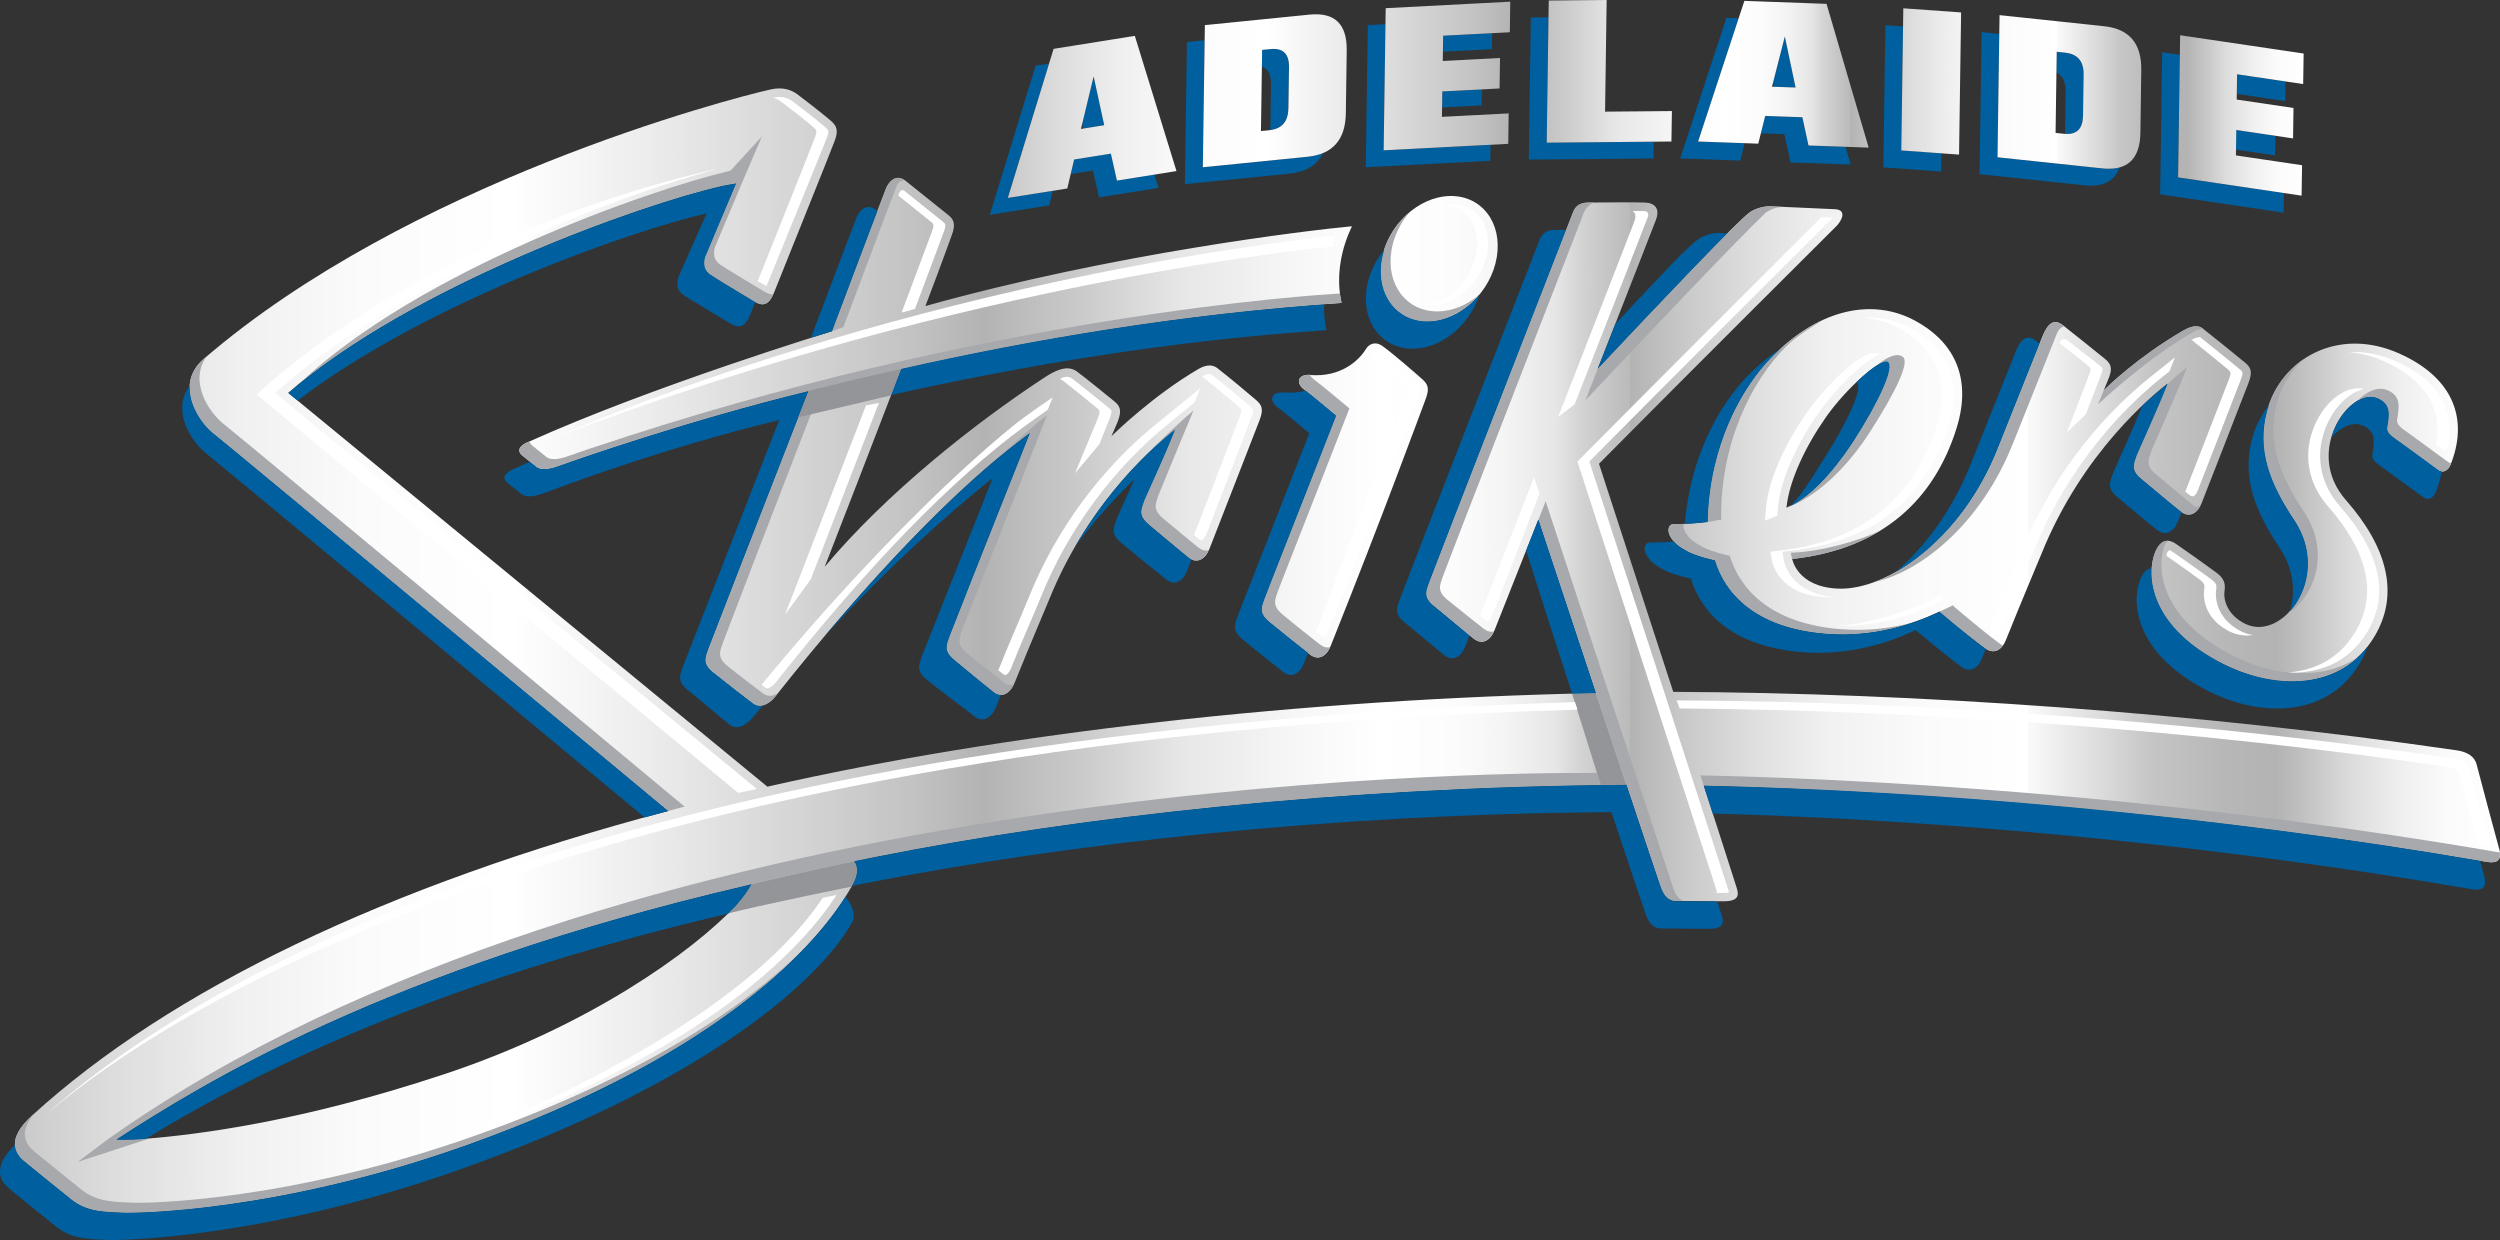 <?xml version="1.0" encoding="UTF-8"?><svg id="Layer_1" xmlns="http://www.w3.org/2000/svg" xmlns:xlink="http://www.w3.org/1999/xlink" viewBox="0 0 427.91 212.25"><rect x="0" y="0" width="427.91" height="212.25" fill="#333333" stroke="none"/><defs><style>.cls-1{fill:url(#linear-gradient);}.cls-2{fill:#005f9e;}.cls-3{fill:#fff;}.cls-4{fill:#939598;}.cls-5{fill:#a7a9ac;}.cls-6{fill:url(#linear-gradient-2);}</style><linearGradient id="linear-gradient" x1="2.55" y1="111.36" x2="427.91" y2="111.36" gradientUnits="userSpaceOnUse"><stop offset="0" stop-color="#c9c9c9"/><stop offset=".04" stop-color="#ddd"/><stop offset=".09" stop-color="#f0f0f0"/><stop offset=".14" stop-color="#fbfbfb"/><stop offset=".2" stop-color="#fff"/><stop offset=".25" stop-color="#eee"/><stop offset=".36" stop-color="#c3c3c3"/><stop offset=".39" stop-color="#b3b3b3"/><stop offset=".43" stop-color="#cbcbcb"/><stop offset=".47" stop-color="#e7e7e7"/><stop offset=".52" stop-color="#f8f8f8"/><stop offset=".55" stop-color="#fff"/><stop offset=".58" stop-color="#fcfcfc"/><stop offset=".6" stop-color="#f4f4f4"/><stop offset=".62" stop-color="#e6e6e6"/><stop offset=".63" stop-color="#d3d3d3"/><stop offset=".65" stop-color="#bababa"/><stop offset=".65" stop-color="#b3b3b3"/><stop offset=".67" stop-color="#c7c7c7"/><stop offset=".7" stop-color="#dfdfdf"/><stop offset=".73" stop-color="#f1f1f1"/><stop offset=".77" stop-color="#fbfbfb"/><stop offset=".81" stop-color="#fff"/><stop offset=".81" stop-color="#fafafa"/><stop offset=".84" stop-color="#dbdbdb"/><stop offset=".86" stop-color="#c5c5c5"/><stop offset=".89" stop-color="#b7b7b7"/><stop offset=".91" stop-color="#b3b3b3"/><stop offset=".92" stop-color="silver"/><stop offset=".94" stop-color="#dcdcdc"/><stop offset=".96" stop-color="#efefef"/><stop offset=".98" stop-color="#fbfbfb"/><stop offset="1" stop-color="#fff"/></linearGradient><linearGradient id="linear-gradient-2" x1="172.49" y1="16.94" x2="394.29" y2="16.94" xlink:href="#linear-gradient"/></defs><path class="cls-1" d="M427.75,145.23c-.74-2.74-3.35-12.42-3.83-14.34-.48-1.91-2.51-2.33-3.49-2.47-44.67-6.5-92.64-9.82-134.03-10-4.74-14.57-9.8-30.13-12.71-39.04,15.65-15.81,39.15-39.18,40.66-40.7,.86-.87,1.85-2.75-.24-2.87-.59-.03-9.85-.46-11.09-.5-1.21-.04-2.66,.43-3.51,1.02-2.06,1.43-16.11,16.24-26.05,26.82,5.27-13.42,9.49-24.23,9.97-25.5,.74-1.95-.17-2.9-1.87-2.98-1.79-.09-7.28,0-9.63,0-1.62,0-2.29,.71-2.64,1.58,0,0-24.14,61.98-24.64,63.42-.49,1.44-1.09,2.49,.79,4.02,2.85,2.31,5.43,4.54,6.82,5.63,1.4,1.1,2.82,.38,3.56-1.47,1.97-4.94,7.5-18.93,7.5-18.93,0,0,4.83,14.6,9.85,29.71-50.62,1.07-101.26,6.8-141.82,16.02L49.34,67.25c21.13-18.41,60.67-32.38,74.15-35.41,0,0,2.02-.41,2.5-.46l-5.27,12.51s-.8,1.96,.8,3.06c1.27,.87,4.54,2.82,7.43,4.56,1.29,.78,2.52,1.15,3.56-1.48,1.89-4.79,9.55-23.7,10.39-26.01,.65-1.77,.28-2.52-.74-3.39-1.49-1.28-4.24-3.41-5.65-4.47-1-.75-2.49-1.33-4.6-.85-7.47,1.67-62.14,16.04-97.05,46.14-4.94,4.26-1.18,10.52,1.7,12.78,2.94,2.3,77.8,64.58,77.8,64.58-48.31,12.78-85.38,30.69-108.81,52.07-1.73,1.58-4.92,4.95-1.45,7.84,2.04,1.7,5.74,4.65,8.1,6.56,2.73,2.21,5.9,2.11,8.72,2.27,2.16,.12,26.85-.07,59.3-11.69,43.33-15.51,60.15-34.47,65.53-44.11,1.31-2.16,1.09-3.51,.45-4.36,1.47-.3,2.83-.58,4-.81h0c34.72-6.91,80.09-11.96,128.18-12.27,2.98,8.96,5.33,15.98,5.73,17.09,.21,.57,.79,2.81,2.77,2.81,1.24,0,5.69,.06,8.12,.06,2.8,0,2.6-1.21,2.24-2.36-.91-2.89-3-9.37-5.62-17.46,39.2,.85,86.73,4.92,133.87,13.03,1.01,.17,3.02,.47,2.27-2.27Zm-301.92,9.91c-7.38,7.79-25.02,20.48-49.6,28.66-25.27,8.41-42.84,10.39-51.02,11.1-3.3,.29-5.33,.14-5.33,.14,14.47-9.35,45.78-29.03,107.81-43.48,0,0,0,0,.01,0,.26-.07,.57-.14,.92-.23-.94,1.79-2.79,3.81-2.79,3.81Zm-35.46-79.49c-.97,.44-2.31,1.33-.81,2.44l2.26,1.82c1.04,.78,2.88,.18,4.16-.29,2.49-.9,21.91-7.72,42.45-12.72-7.67,19.74-16.95,43.53-17.16,44.14-.49,1.44-1.1,2.5,.79,4.02,2.75,2.2,5.47,4.3,6.88,5.36,1.36,1.02,3.02-.28,3.67-1.09,16.34-20.63,31.45-36.26,43.68-45.24-1.9,4.83-8.46,21.26-10.07,25.38-.81,2.04-1.58,4.01-2.23,5.7-.93,2.38-1.39,3.48-1.47,3.74-.49,1.44-1.08,2.47,.79,4.02,2.45,2.03,5.28,4.35,6.75,5.53,1.39,1.11,2.88,.23,3.62-1.62,2.88-7.16,5.09-12.22,5.88-14.18,7.07-17.52,19.06-27.13,21.58-29.15-1.72,4.41-5.14,11.73-5.3,12.22-.49,1.44-1.08,2.47,.79,4.02,2.45,2.03,5.3,4.46,6.82,5.67,1.39,1.11,2.82,.38,3.56-1.47,0,0,7.57-19.38,8.59-22.05,.74-1.95,.33-2.62-.63-3.45-.98-.86-5-4.21-6.64-5.46-1.05-.8-2.34-.33-3.2,.17-7.66,4.48-14.24,10.86-14.9,11.51,0,0,.88-1.97,1.1-2.55,.74-1.95,.35-2.64-.63-3.45-1.04-.85-4.8-3.92-6.4-5.1-1.76-1.3-4.12,.13-5.53,1.05-12.12,7.96-27.06,19.81-37.61,32.39,2.77-7.05,8.69-22.41,13.1-33.89,21.89-4.93,48.1-9.49,75.36-11.27-.49-2.19-.56-4.61-.13-7.16,.35-2.08,1.01-4.08,1.91-5.96-7.41,.69-40.92,4.67-73.01,13.66,3.22-8.44,4.19-11.28,4.49-12.06,.74-1.95,.41-2.75-.59-3.54-1.03-.81-5.76-4.61-7.29-5.84-1.74-1.39-2.97,.42-3.31,1.28,0,0-3.67,9.59-9.25,24.46,0,0-30.89,9.42-52.03,18.97Zm294.02,31.17c-2.88-1.38-3.88-3.82-3.63-5.67,.14-1.03,.09-2.05-1.38-3.13-2.16-1.59-5.13-3.69-6.97-4.95-1.02-.7-2.56-1.07-3.58,1.59-1.47,3.81-.89,12.69,11.89,19.04,8.72,4.34,20.04,4.56,25.65-4.67,4.38-7.22,2.31-15.3-4.82-23.41-7.31-8.31,.6-19.2,5.18-17.55,2.65,.96,2.2,3.07,1.87,5-.17,.99,.7,1.54,1.88,2.38,1.4,1,4.94,3.59,6.85,5,.8,.59,1.71,.11,2.13-.94,2.98-7.44,.81-14.71-8.79-19-10.47-4.68-20.25,.88-22.66,9.87-1.8,6.71,.58,12.51,4.68,18.64,6.5,9.75-2,20.81-8.3,17.79Zm-92.08-17.49c-2.64,.3-4.23,.39-5.91,.38-.78,0-1.12,1.09-.47,2.18,.61,1.02,1.32,1.62,2.88,2.46,1.71,.92,4.71,1.54,4.71,1.54,1.71,5.65,6.89,11.59,18.97,12.56,8.09,.65,14.95-1.6,19.51-3.78,.21,.3,.59,.51,1.02,.87,2.84,2.38,5.23,4.3,6.79,5.43,1.44,1.04,2.82,.37,3.55-1.47,2.88-7.17,5.26-12.73,6.06-14.69,7.07-17.52,19.06-27.13,21.57-29.15-1.72,4.41-5.12,11.77-5.29,12.27-.49,1.44-1.08,2.48,.79,4.02,2.73,2.24,5.15,4.35,6.8,5.62,1.41,1.08,2.82,.38,3.56-1.47,0,0,7.01-17.92,8.03-20.6,.74-1.95,.34-2.64-.63-3.45-1.03-.86-5.73-4.67-7.24-5.84-1.1-.85-2.64-.03-3.49,.47-7.66,4.48-12.78,9.49-13.44,10.14,0,0,.72-1.69,.93-2.27,.58-1.57,.29-2.3-.73-3.13-1.01-.82-5.57-4.5-7.22-5.78-1.91-1.47-2.91,.57-3.53,2.13,0,0-7.53,18.84-7.55,18.91-6.27,15.86-19.1,24.46-27.45,24.07-6.97-.32-7.77-5.08-7.77-5.08,15.76-1.74,24.37-10.46,28.1-22.27,2.93-9.27-.94-15.28-7.22-18.59-6.99-3.69-15.9-2.14-24.1,6.03-5.62,5.61-10.95,15.64-11.24,28.47Zm20.21-17.91c3.46-4.93,9.48-10.29,10.62-9.47,1.15,.82-1.48,6.67-5.84,13.46-1.8,2.79-6.46,9.47-11.52,11.49,.44-4.66,3.35-10.65,6.74-15.47Zm-88.18-7.25c-2.33-.18-2.45,1.47-1.24,2.4,1.98,1.51,5.59,4.58,5.59,4.58-4.63,11.96-11.89,30.28-12.23,31.26-.5,1.44-1.08,2.47,.79,4.02,2.32,1.93,5.56,4.48,6.97,5.59,1.4,1.1,2.82,.38,3.55-1.47,9.03-22.6,15.24-39.56,16.25-42.24,.74-1.95,.31-2.6-.63-3.45-1.08-.97-5.19-4.54-6.85-5.69-1.06-.73-2.17-.38-2.75,.58-1.21,1.98-4.31,4.84-9.47,4.44Zm20.19-9.15c5.44-.13,10.66-5.04,11.66-10.97,1-5.93-2.6-10.63-8.04-10.5-5.44,.13-10.66,5.04-11.66,10.97-1,5.93,2.6,10.63,8.04,10.5Z"/><path class="cls-5" d="M305.78,86.89s7.22-1.95,14.33-13.02c4.35-6.79,6.81-11.86,5.59-12.79-1.05-.8-2.79,.12-4.26,1.28,.01,0,.04,0,.08,0,.76-.45,1.34-.62,1.62-.42,1.15,.82-1.48,6.67-5.84,13.46-1.8,2.79-6.46,9.47-11.52,11.49Zm-61.26-31.88c3.22-.08,6.37-1.84,8.6-4.5-2.01,1.68-4.43,2.73-6.9,2.79-5.44,.13-9.04-4.57-8.04-10.5,.41-2.41,1.52-4.65,3.06-6.47-2.41,2.02-4.22,4.94-4.76,8.18-1,5.93,2.6,10.63,8.04,10.5Zm62.24,40.68c6.07-.67,11.07-2.38,15.15-4.9-3.51,1.68-9.9,3.63-15.37,3.82,0,0,.08,.68,.21,1.08Zm99.97-27.62c2.65,.96,2.2,3.07,1.87,5-.17,.99,.7,1.54,1.88,2.38,1.4,1,4.94,3.59,6.85,5,.8,.59,1.71,.11,2.13-.94,.03-.07,.05-.13,.08-.2-.17-.04-.34-.1-.5-.22-1.92-1.41-5.45-4-6.85-5-1.17-.83-2.05-1.39-1.88-2.38,.33-1.93,.78-4.04-1.87-5-1.5-.54-3.35,.26-4.91,1.87,1.1-.64,2.23-.86,3.2-.51Zm-15.11,36.88c4.4-2.69,7.41-10.32,2.77-17.29-4.09-6.14-6.47-11.93-4.67-18.64,.79-2.95,2.38-5.52,4.52-7.49-3,2.06-5.23,5.17-6.22,8.86-1.8,6.71,.58,12.51,4.68,18.64,4.01,6.02,2.31,12.53-1.06,15.93Zm-160.66-35.05s-4.18-3.53-6.16-5.04c-.27-.21-.47-.45-.6-.7-2.2-.11-2.29,1.5-1.11,2.4,1.98,1.51,5.59,4.58,5.59,4.58-4.63,11.96-11.89,30.28-12.22,31.26-.49,1.44-1.08,2.47,.79,4.02,2.32,1.93,5.56,4.48,6.97,5.59,1.33,1.05,2.69,.43,3.45-1.24-.55,.14-1.15,0-1.75-.46-1.41-1.11-4.07-3.2-6.39-5.13-1.87-1.55-1.28-2.57-.79-4.02,.34-.98,7.59-19.29,12.23-31.25Zm103.31,33.71c-.72,.34-1.38,.66-2.27,1.07-.03,.35,6.25,5.17,7.8,6.3,1.14,.83,2.24,.58,3.02-.49-.15-.07-.31-.16-.47-.28-1.56-1.13-3.94-3.05-6.78-5.44-.43-.36-1.09-.88-1.3-1.17Zm40.11-40.78c-.63,.5-1.85,1.48-3.44,2.94-1.79,4.31-5.1,11.76-5.24,12.18-.49,1.44-1.08,2.48,.79,4.02,2.73,2.24,5.16,4.35,6.8,5.62,1.21,.94,2.55,.59,3.37-1.09-.47,.32-.94,.22-1.1,.1-1.65-1.27-3.79-3.16-6.52-5.41-1.87-1.54-1.28-2.57-.79-4.02,.17-.49,4.4-9.94,6.12-14.35ZM36.56,74.24c2.73,2.13,68.46,56.82,77.79,64.58,.94-.26,1.88-.51,2.83-.76,0,0-75.99-63.22-78.93-65.52-2.62-2.05-5.94-7.37-2.88-11.53-.18,.15-.35,.3-.53,.45-4.94,4.26-1.18,10.52,1.71,12.78Zm-13.94,131.62c-2.82-.15-6-.05-8.72-2.27-2.35-1.91-6.05-4.86-8.1-6.56-2.63-2.19-1.43-4.66,.05-6.41-.1,.09-.21,.18-.31,.27-1.73,1.58-4.91,4.95-1.45,7.84,2.04,1.7,5.74,4.65,8.09,6.56,2.73,2.21,5.9,2.11,8.72,2.27,2.16,.12,26.85-.07,59.3-11.69,30.21-10.81,47.53-23.3,57.08-33.14-9.85,9.55-26.88,21.24-55.37,31.44-32.45,11.62-57.14,11.8-59.3,11.69Zm263.84-53.65c-5.01-15.11-21.9-66.41-21.9-66.41l-1.23,3.12s20.39,61.39,20.79,62.5c.21,.57,.79,2.81,2.77,2.81,.27,0,.71,0,1.25,0-1.12-.47-1.52-1.63-1.67-2.04ZM18.75,194.78l-5.43,4.09,12.17-3.97c-.06,0-.12,.01-.18,.02-3.3,.29-5.33,.14-5.33,.14,.07-.04,.14-.09,.21-.14-.03,0-.06,0-.08,0,14.56-9.41,45.87-28.96,107.58-43.34,0,0,0,0,0,0,.26-.07,.57-.14,.93-.23,0,0,0,0,0,.01,3.76-.91,10.01-2.36,17.59-3.93,0,0,0,0,0-.01,1.46-.3,2.83-.58,4-.81h0c33.67-6.7,77.34-11.65,123.81-12.23l-.65-2.08c-20.28-.12-167.98,1.16-254.6,62.49ZM312.49,108.46c5.68,.46,10.75-.52,14.85-1.89-3.58,.94-7.74,1.49-12.3,1.12-12.08-.97-17.26-6.91-18.97-12.56,0,0-2.99-.62-4.71-1.54-1.56-.84-2.27-1.44-2.88-2.46-.32-.52-.39-1.04-.31-1.45-.61,.03-1.19,.04-1.78,.03-.78,0-1.12,1.09-.47,2.18,.61,1.02,1.32,1.62,2.88,2.46,1.71,.92,4.71,1.54,4.71,1.54,1.71,5.65,6.89,11.59,18.97,12.56Zm115.39,37.43c-.25-.02-.5-.06-.7-.09-47.13-8.12-96.94-12.24-136.14-13.09,.19,.6,.38,1.18,.57,1.76,38.76,.96,87.64,5.07,133.87,13.03,.91,.16,2.66,.41,2.4-1.61ZM125.98,31.38l-5.27,12.51s-.8,1.96,.8,3.06c1.27,.87,4.54,2.82,7.43,4.56,1.23,.74,2.41,1.11,3.42-1.14-.55,.06-1.13-.21-1.71-.56-2.89-1.75-6.16-3.69-7.43-4.56-1.6-1.1-.8-3.06-.8-3.06l4.9-11.63,3.09-7.2-5.37,5.85c-14.12,3.33-53.3,17.04-73.83,36.47,21.52-17.62,59.19-30.89,72.28-33.83,0,0,2.02-.41,2.5-.46Zm53.24,39.67c-2.13,1.57-8.85,7.68-8.85,7.68,0,0,4.38-3.52,5.91-4.64-1.9,4.83-13.69,34.57-13.78,34.83-.49,1.44-1.08,2.47,.79,4.02,2.45,2.03,5.28,4.35,6.75,5.53,1.31,1.04,2.7,.33,3.48-1.3-.57,.17-1.18,.07-1.78-.41-1.47-1.17-3.79-2.95-6.24-4.98-1.87-1.55-1.28-2.57-.79-4.02,.09-.26,12.61-31.88,14.51-36.71Zm17.38,18.71c2.45,2.03,5.3,4.46,6.82,5.67,1.33,1.06,2.69,.43,3.45-1.24-.55,.14-1.15,0-1.75-.47-1.51-1.21-3.58-2.94-6.03-4.97-1.86-1.55-1.28-2.58-.79-4.02,.17-.49,5.97-14.45,5.97-14.45-.97,.78-4.83,4.24-7.81,7.32,2.18-2.1,3.88-3.46,4.66-4.09-1.72,4.41-5.13,11.73-5.3,12.22-.49,1.44-1.08,2.47,.79,4.02Zm-43.11-57.98c.3-.74,.98-.89,1.34-.92-1.67-1.2-2.85,.52-3.19,1.37,0,0-3.96,10.35-9.25,24.46,.78-.24,1.98-.72,1.98-.72,5.58-14.87,8.71-23.17,9.13-24.19Z"/><path class="cls-4" d="M145.74,151.76c1.3-2.15,1.09-3.5,.46-4.34-7.58,1.57-13.83,3.03-17.59,3.93-.94,1.78-2.78,3.8-2.78,3.8-.09,.1-1.02,1.07-1.12,1.17,6.97-1.73,21.03-4.56,21.03-4.56Z"/><path class="cls-4" d="M269.08,118.72l4.92,15.64c1.46-.02,2.91-.03,4.37-.04l-5.21-15.7c-1.36,.03-2.72,.06-4.08,.1Z"/><path class="cls-3" d="M279.43,36.13c.7,.34,.53,1.22,.29,1.83-.47,1.24-7.64,19.68-13.02,33.38l2.81-2.11c5.38-13.7,12.07-30.84,12.54-32.08,.23-.61-.08-1-.59-1.02-.51-.03-1.49,0-2.04,0Z"/><path class="cls-3" d="M324.93,56.11c4.63,2.44,9.52,7.36,6.51,16.87-3.98,12.58-13.02,19.74-26.88,21.27l-1.52,.17,.25,1.51c.04,.24,1.09,5.91,9.13,6.28,.2,0,.41,.01,.62,.01,.34,0,.68-.02,1.03-.04-7.67-.54-8.69-6.02-8.73-6.25l-.25-1.51,1.52-.17c13.86-1.53,22.9-8.69,26.88-21.27,3.01-9.52-1.88-14.43-6.51-16.87-2.17-1.15-4.51-1.73-6.95-1.73-.34,0-.69,.01-1.04,.04,2.08,.14,4.07,.7,5.94,1.69Z"/><path class="cls-3" d="M357.32,62.55c.53,.44,.65,.53,.29,1.51-.16,.45-3.65,9.5-3.85,9.96l3.26-3.13c.2-.46,2.47-6.39,2.64-6.83,.36-.98,.25-1.07-.29-1.51-1.07-.88-3.93-3.08-5.55-4.31-.54-.42-.97-.23-1.31,.5,2,1.58,3.92,3.08,4.81,3.81Z"/><path class="cls-3" d="M224.23,65.61s0,0,0,0c0,0,.01,0,.02,0,0,0-.02,0-.03,0Z"/><path class="cls-3" d="M129.53,135.03L47.1,67.28l1.29-1.12c20.45-17.81,53.82-31.76,74.46-37.25,.34-.09-46.08,9.01-78.93,38.6l82.44,68.21s2.3-.47,3.15-.68Z"/><path class="cls-3" d="M255.45,105.21c1.95-4.88,8.04-20.71,8.04-20.71l-.93-2.82s-7.21,18.65-9.15,23.53c-.03,.08-.06,.14-.09,.21,.31,.25,.58,.48,.82,.66,.17,.13,.33,.21,.44,.21,.22,0,.6-.38,.88-1.08Z"/><path class="cls-3" d="M309.29,70.59c-3.95,5.64-6.57,11.68-6.99,16.17l-.22,2.36,2.12-.85,.14-1.51c.42-4.49,3.04-10.53,6.99-16.17,2.56-3.66,7.47-8.77,10.42-9.93-.29-.16-.61-.25-.96-.25-2.67,0-8.6,6.03-11.51,10.18Z"/><path class="cls-3" d="M315.34,107.13c6.5,0,13.56-2.11,17.33-4.6l-.53-.74c-1.89,1.51-11.48,5.13-17.78,5.32,.33,0,.66,.02,.98,.02Z"/><path class="cls-3" d="M378.52,99.18c-2.09-1.54-5.07-3.64-6.93-4.92-.34-.24-.77,.24-.77,.88,1.84,1.28,3.85,2.71,5.66,4.04,.95,.7,.89,1.13,.8,1.77-.3,2.19,.68,5.38,4.44,7.18,.9,.43,1.86,.65,2.85,.65,.35,0,.7-.03,1.05-.08-.64-.1-1.26-.28-1.85-.56-3.76-1.8-4.74-4.99-4.44-7.18,.09-.64,.15-1.07-.81-1.77Z"/><path class="cls-3" d="M341.87,108.22c.21,0,.57-.33,.86-1.06,2-4.97,5.1-12.28,5.35-12.88,4.66-11.54,12.47-22.1,22.01-29.74l1.25-1,.93-2.38-4.22,3.38c-9.54,7.64-17.36,18.2-22.01,29.74-.24,.6-3.35,7.91-5.35,12.88-.04,.09-.07,.17-.11,.25,.28,.21,.55,.42,.8,.59,.19,.14,.37,.22,.49,.22Z"/><path class="cls-3" d="M381.28,63.17c.55,.46,.68,.57,.21,1.82-1,2.64-7.42,19.09-7.45,19.16,.29,.23,.56,.45,.82,.64,.6,.45,1.01-.08,1.32-.85,.07-.18,6.36-16.31,7.36-18.95,.48-1.25,.35-1.36-.21-1.82-1.05-.88-5.18-4.23-6.67-5.4-.04-.03-.09-.06-.24-.06-.4,0-.93,.25-1.31,.46,1.83,1.45,5.22,4.2,6.17,5Z"/><path class="cls-3" d="M405.13,108.28c3.91-6.43,2.34-13.73-4.67-21.7-3.5-3.98-4.3-9.21-2.13-13.99,1.45-3.21,3.91-5.49,6.36-6.02-.32-.07-.65-.11-.99-.11-2.78,0-5.76,2.46-7.42,6.13-2.16,4.78-1.37,10.01,2.13,13.99,7,7.97,8.58,15.27,4.67,21.7-3.15,5.18-7.93,6.62-11.74,6.83,.33,.02,.66,.03,.98,.03,3.94,0,9.35-1.19,12.8-6.87Z"/><path class="cls-3" d="M133.6,17.33c1.42,1.05,4.14,3.17,5.57,4.4,.59,.5,.74,.64,.32,1.8-.51,1.4-9.76,24.51-9.8,24.61,0,0,1.47,.8,1.51,.81,0,0,9.83-24.01,10.34-25.41,.42-1.16,.26-1.29-.32-1.8-1.43-1.23-4.16-3.35-5.57-4.4-.67-.5-1.41-.74-2.26-.74-.34,0-.71,.04-1.09,.12,.47,.12,.9,.31,1.3,.61Z"/><path class="cls-3" d="M175.02,104.85c-1.1,2.6-2.02,4.6-3.99,9.51-.05,.13-.11,.25-.17,.35,.31,.25,.6,.48,.84,.67,.14,.11,.27,.17,.36,.17,.22,0,.68-.37,1.01-1.2,1.98-4.91,2.89-6.91,3.99-9.51,.51-1.2,.9-2.12,1.14-2.73,4.65-11.53,12.47-22.09,22.01-29.74l4.31-3.54,.93-2.38-7.29,5.92c-9.54,7.64-17.36,18.2-22.01,29.74-.25,.61-.64,1.53-1.14,2.73Z"/><path class="cls-3" d="M311.62,37.25c-.09,.14-.21,.29-.34,.41-.26,.27-1.2,1.2-2.64,2.64-6.86,6.84-25.1,25.02-38.02,38.07l-.62,.63,.27,.84c2.9,8.91,22.71,69.93,23.53,72.53,.05,.18,.09,.3,.11,.39-.13,.03-.34,.06-.65,.08,.63,0,1.22,0,1.73,0s.79-.04,.96-.09c-.02-.09-.05-.22-.11-.39-.82-2.6-20.62-63.62-23.53-72.53l-.27-.84,.62-.63c12.92-13.05,31.16-31.23,38.02-38.07,1.45-1.44,2.38-2.37,2.64-2.64,.13-.13,.25-.28,.34-.41-1.82-.09-2.04,0-2.04,0Z"/><path class="cls-3" d="M159.32,37.93c.46,.36,.65,.51,.13,1.88-.07,.18-5.13,13.7-5.13,13.7l2.29-.64s4.82-12.88,4.89-13.06c.52-1.37,.33-1.52-.13-1.88-.67-.53-2.92-2.33-4.83-3.86-1.02-.82-1.23-1.01-1.77-1.42-.7-.54-.99,.77-1.01,.83,.45,.36,4.89,3.93,5.56,4.46Z"/><path class="cls-3" d="M240.39,65.92c.6,.54,.71,.63,.24,1.86-.15,.4-15.32,40.27-15.36,40.34,.27,.22,.55,.43,.83,.65,.17,.13,.32,.21,.43,.21,.17,0,.57-.29,.88-1.08,7.66-19.19,15.11-39.72,15.26-40.12,.46-1.22,.36-1.32-.24-1.86-1.3-1.17-5.21-4.54-6.71-5.58-.12-.09-.24-.13-.33-.13-.17,0-.32,.21-.36,.27-.12,.19-.25,.39-.39,.58,1.8,1.41,4.66,3.89,5.74,4.85Z"/><path class="cls-3" d="M189.75,69.79c-1.16-.95-4.8-3.92-6.34-5.05-.22-.16-.46-.24-.76-.24-.38,0-.8,.12-1.21,.29,1.57,1.17,5.13,4.06,6.27,5,.55,.45,.68,.56,.2,1.82-.17,.44-3.9,9.39-3.9,9.39,.18-.17,4.14-4.93,4.14-4.93,0,0,1.63-4.02,1.8-4.46,.48-1.26,.35-1.37-.2-1.82Z"/><path class="cls-3" d="M213.99,69.54c-.91-.79-4.93-4.15-6.56-5.39-.12-.09-.25-.14-.42-.14-.31,0-.73,.14-1.17,.4-.02,.01-.04,.03-.06,.04,1.81,1.41,5.33,4.36,6.17,5.09,.58,.5,.7,.61,.23,1.84-1,2.64-7.65,19.82-7.72,20.01-.03,.07-.06,.13-.09,.2,.31,.25,.59,.48,.83,.67,.16,.13,.32,.21,.42,.21,.17,0,.57-.29,.88-1.07,.08-.19,6.72-17.37,7.72-20.01,.47-1.24,.35-1.34-.23-1.84Z"/><path class="cls-3" d="M130.36,117.22c.25,.19,.47,.36,.68,.51,.09,.07,.16,.09,.24,.09,.42,0,1.07-.47,1.42-.92,16.38-20.68,30.35-34.89,42.72-43.98l3.93-2.8,.83-2.11s-4.54,3.05-6.81,4.91c-21.82,17.88-42.91,44.19-43.02,44.3Z"/><path class="cls-3" d="M251.33,37.05c1.27,1.53,1.78,3.78,1.38,6.15-.76,4.58-4.5,8.43-8.55,8.98,.29,.04,.58,.07,.88,.07h.17c4.35-.11,8.55-4.17,9.36-9.05,.39-2.38-.11-4.62-1.38-6.15-1.08-1.3-2.66-2.02-4.44-2.02h-.17c-.27,0-.54,.03-.82,.07,1.42,.2,2.66,.87,3.56,1.95Z"/><path class="cls-3" d="M140.83,153.67c-5.9,8.85-20.72,24.01-61.1,40.84,41.9-15,57.83-32.62,63.46-41.32l-2.36,.48Z"/><path class="cls-3" d="M150.43,68.97l-2.21,.43c-5.03,13.07-13.84,35.77-13.84,35.77,.23-.27,4.38-6,4.38-6,1.87-4.77,6.55-16.9,11.67-30.19Z"/><path class="cls-3" d="M416.95,76.11l1.76,1.17c1.91-6.64-1.09-12.09-8.61-15.45-2.33-1.04-4.69-1.57-7-1.57-.33,0-.66,.02-.99,.04,1.97,.13,3.97,.65,5.95,1.53,7.07,3.16,10.15,8.16,8.9,14.27Z"/><path class="cls-3" d="M269.56,120.16C98.59,125.74,30.7,170.26,7.32,191.25c23.46-20.39,97.41-65,262.69-69.78l-.44-1.32Z"/><path class="cls-3" d="M426.03,144.25c-.7-2.6-3.03-11.05-3.52-13.01-.12-.47-.48-1.12-2.29-1.39-42.75-6.22-90.04-9.76-133.23-9.97l.5,1.38c42.64,.31,89.11,3.83,131.2,9.96,1.81,.26,2.17,.92,2.29,1.39,.44,1.75,2.26,8.35,3.22,11.91,.4,.07,.8,.13,1.2,.2,.18,.03,.49,.08,.73,.08,0-.12-.04-.3-.11-.55Z"/><path class="cls-3" d="M228.62,40.28s-.51,1.28-.51,1.92c0,0-62.25,5.62-132.8,32.59,0,0,56.11-25.56,133.31-34.51Z"/><g><path class="cls-2" d="M36.57,74.25c-1.95-1.53-4.3-4.89-4.09-8.23-3.17,4.16,.18,9.55,2.81,11.61,2.6,2.04,61.51,51.03,75.04,62.28,1.34-.37,2.68-.73,4.04-1.09,0,0-74.86-62.28-77.8-64.58Z"/><path class="cls-2" d="M121.53,46.97c-1.6-1.1-.8-3.06-.8-3.06l5.27-12.51c-.48,.05-2.49,.46-2.49,.46-13.48,3.03-53.01,17-74.15,35.41l1.58,1.3c21.8-16.73,57.37-29.2,70.01-32.04l-4.82,10.86s-.8,1.96,.8,3.06c1.27,.87,5.05,3.1,7.94,4.84,1.29,.78,2.52,1.15,3.56-1.48,.21-.54,.5-1.26,.84-2.1-.1-.06-.21-.11-.31-.18-2.89-1.75-6.16-3.69-7.43-4.56Z"/><path class="cls-2" d="M263.32,88.93s-.9,2.27-2.1,5.3c1.86,5.87,4.93,15.51,7.88,24.5,1.35-.04,2.71-.07,4.06-.1-5.01-15.11-9.85-29.71-9.85-29.71Z"/><path class="cls-2" d="M244.65,99.69c.43-1.25,18.56-47.82,23.44-60.34-.79,0-1.44,0-1.88,0-1.62,0-2.29,.71-2.64,1.58,0,0-23.46,60.14-23.95,61.58-.49,1.44-1.09,2.49,.79,4.02,2.85,2.31,5.43,4.54,6.82,5.63,1.4,1.1,2.82,.37,3.55-1.47,.21-.52,.47-1.17,.76-1.92-1.47-1.2-3.69-3.09-6.11-5.05-1.88-1.52-1.28-2.57-.79-4.02Z"/><path class="cls-2" d="M80.22,195.88c-32.45,11.62-57.14,11.81-59.3,11.69-2.82-.15-6-.05-8.72-2.27-2.36-1.91-6.05-4.86-8.1-6.56-1.08-.9-1.51-1.84-1.55-2.76-1.76,1.7-4.2,4.77-1.01,7.43,2.04,1.71,5.74,4.65,8.09,6.56,2.73,2.22,5.9,2.11,8.72,2.27,2.16,.12,26.77-.3,59.3-11.69,43.26-15.14,62.77-32.95,68.14-42.58,.88-1.46-.12-3.24-1.06-4.51-6.32,10.04-23.59,27.77-64.53,42.42Z"/><path class="cls-2" d="M284.11,151.43c-.4-1.11-2.75-8.13-5.73-17.09-48.09,.31-93.46,5.37-128.18,12.28h0c-1.17,.22-2.53,.5-4,.8,.62,.82,.84,2.14-.37,4.22,.64-.13,1.25-.25,1.81-.36h0c34.72-6.9,80.09-11.96,128.18-12.27,2.98,8.96,5.33,15.98,5.73,17.09,.21,.57,.79,2.82,2.77,2.82,1.24,0,5.69,.06,8.12,.06,2.8,0,2.6-1.21,2.24-2.36-.19-.61-.44-1.39-.73-2.3-2.49-.01-5.99-.06-7.06-.06-1.98,0-2.57-2.24-2.77-2.81Z"/><path class="cls-2" d="M293.16,139.25c38.39,1.04,84.27,5.1,129.77,12.93,1.01,.17,3.02,.47,2.27-2.27-.16-.58-.4-1.49-.69-2.56-46.81-8.01-93.96-12.02-132.89-12.87,.54,1.66,1.05,3.25,1.54,4.77Z"/><path class="cls-2" d="M125.84,155.16s1.85-2.03,2.79-3.81c-.35,.09-.67,.16-.93,.23,0,0,0,0,0,0-62.03,14.45-93.34,34.13-107.81,43.48,0,0,1.91,.14,5.02-.11,16.78-10.25,47.2-26.29,99.75-38.58,.42-.41,.82-.82,1.19-1.21Z"/><path class="cls-2" d="M295.7,39.94c-.69-.03-1.21-.05-1.44-.06-1.21-.04-2.66,.43-3.51,1.02-1.93,1.34-5.56,5.27-14.25,14.52-.96,2.44-1.98,5.04-3.04,7.76,7.33-7.8,16.9-17.9,22.24-23.24Z"/><path class="cls-2" d="M152.52,67.61c21.72-4.86,47.61-9.33,74.52-11.09-.31-1.4-.45-2.89-.4-4.45-26.19,1.9-51.31,6.31-72.4,11.06-.55,1.44-1.13,2.94-1.72,4.48Z"/><path class="cls-2" d="M196.62,89.77c-1.87-1.55-1.28-2.58-.79-4.02,.17-.49,3.59-7.81,5.3-12.22-2.04,1.63-10.28,8.25-17.1,20,3.64-4.91,7.51-8.98,10.17-11.52,0,0-2.92,6.39-3.09,6.89-.49,1.44-1.07,2.47,.79,4.02,2.45,2.03,6.2,5.06,7.71,6.27,1.39,1.11,2.82,.38,3.56-1.47,0,0,.29-.74,.76-1.95-.17-.08-.34-.19-.5-.32-1.51-1.21-4.37-3.63-6.82-5.67Z"/><path class="cls-2" d="M142.4,56.7c3.47-9.24,6.2-16.44,7.77-20.57-.09-.07-.18-.13-.25-.19-1.74-1.39-2.96,.42-3.31,1.28,0,0-3.05,7.95-7.81,20.6,2.28-.72,3.6-1.13,3.6-1.13Z"/><path class="cls-2" d="M163.3,112.95c-1.86-1.55-1.28-2.57-.79-4.02,.09-.26,.55-1.36,1.48-3.74,.65-1.69,1.42-3.66,2.23-5.7,1.62-4.13,8.17-20.55,10.07-25.38-10.04,7.37-22.02,19.22-35.02,34.64,10.94-11.79,20.05-20,28.65-26.94-1.9,4.83-12.03,30.23-12.12,30.48-.49,1.44-1.08,2.47,.79,4.02,2.45,2.03,6.79,5.17,8.26,6.34,1.39,1.11,2.88,.23,3.62-1.62,.29-.71,.57-1.4,.84-2.07-.41,0-.84-.15-1.26-.49-1.47-1.17-4.3-3.49-6.75-5.53Z"/><path class="cls-2" d="M128.94,120.43c-1.41-1.06-4.13-3.15-6.88-5.36-1.89-1.52-1.28-2.57-.79-4.02,.21-.61,9.49-24.4,17.16-44.14-20.53,5-39.96,11.81-42.45,12.72-1.28,.47-3.12,1.07-4.16,.29l-1.1-.89c-.98,.43-1.95,.86-2.9,1.29-.97,.44-2.31,1.33-.81,2.44l2.26,1.82c1.04,.78,2.88,.18,4.16-.29,2.49-.91,19.42-7.41,39.95-12.4-7.68,19.74-16.27,41.57-16.48,42.18-.49,1.44-1.1,2.5,.79,4.02,2.75,2.2,5.87,4.95,7.29,6.01,1.36,1.02,3-.3,3.67-1.09,.65-.77,1.3-1.53,1.94-2.28-.54,.14-1.12,.1-1.65-.3Z"/><path class="cls-2" d="M390.15,93.71c2.49,3.73,2.78,7.66,1.83,10.91,3.14-3.48,4.6-9.76,.72-15.57-4.09-6.14-6.47-11.93-4.67-18.64,.1-.37,.21-.73,.34-1.08-1.32,1.66-2.32,3.6-2.89,5.75-1.8,6.71,.58,12.51,4.67,18.64Z"/><path class="cls-2" d="M380.73,113.71c-10.43-5.19-12.73-12.05-12.43-16.47-.71,.06-1.45,.6-2.02,2.09-1.47,3.81-.89,12.69,11.89,19.05,8.72,4.34,20.04,4.56,25.65-4.67,.61-1,1.09-2.03,1.45-3.06-5.89,7.58-16.36,7.14-24.55,3.07Z"/><path class="cls-2" d="M410.5,75.47c-1.17-.83-2.05-1.39-1.88-2.38,.33-1.93,.78-4.04-1.87-5-2.64-.96-6.4,2.27-7.69,6.77,1.6-1.77,3.56-2.67,5.13-2.11,2.65,.96,2.2,3.07,1.87,5-.17,.99,.7,1.54,1.88,2.38,1.4,1,4.94,3.59,6.86,5,.8,.59,1.71,.11,2.13-.94,.47-1.17,.81-2.33,1.01-3.48-.2-.02-.4-.1-.59-.24-1.92-1.41-5.45-4-6.85-5Z"/><path class="cls-2" d="M341.99,76.71c.02-.06,5.58-13.96,7.14-17.88-.27-.21-.5-.4-.69-.54-1.91-1.47-2.91,.57-3.53,2.13,0,0-7.53,18.84-7.55,18.91-3.24,8.18-8.08,14.56-13.15,18.78,6.67-3.65,13.65-10.95,17.78-21.4Z"/><path class="cls-2" d="M333.03,105.57c-.43-.36-.81-.57-1.02-.87-4.57,2.18-11.42,4.43-19.51,3.78-12.08-.97-17.26-6.91-18.97-12.56,0,0-2.99-.62-4.71-1.54-1.13-.61-1.82-1.1-2.34-1.71-1.67,.16-2.89,.2-4.16,.2-.78,0-1.13,1.09-.47,2.18,.61,1.02,1.32,1.62,2.88,2.46,1.71,.92,4.7,1.54,4.7,1.54,1.71,5.65,6.89,11.59,18.97,12.57,8.09,.65,14.95-1.6,19.51-3.78,.21,.3,.59,.51,1.02,.87,2.84,2.38,5.23,4.3,6.78,5.43,1.44,1.04,2.82,.37,3.55-1.47,.22-.54,.43-1.07,.64-1.59-.04-.02-.07-.04-.11-.07-1.56-1.13-3.94-3.05-6.78-5.43Z"/><path class="cls-2" d="M323.15,61.96c-.66-.47-2.92,1.1-5.39,3.45,.02,0,.03,.01,.05,.03,1.15,.82-1.48,6.67-5.84,13.46-1.16,1.8-2.99,5.06-5.5,7.7,4.79-2.31,9.12-8.52,10.84-11.18,4.37-6.78,6.99-12.64,5.84-13.46Z"/><path class="cls-2" d="M366.51,81.98c-1.87-1.54-1.29-2.57-.79-4.02,.17-.49,3.57-7.86,5.29-12.27-.74,.6-2.32,1.86-4.35,3.8-1.78,4.45-4.86,11.13-5.02,11.6-.5,1.44-1.08,2.48,.79,4.02,2.73,2.25,5.15,4.35,6.8,5.62,1.41,1.08,2.82,.37,3.56-1.47,0,0,.24-.6,.62-1.6-.03-.02-.06-.04-.09-.06-1.65-1.27-4.08-3.38-6.8-5.62Z"/><path class="cls-2" d="M303.56,60.87c.46-.46,.92-.89,1.38-1.31-1.84,1.17-3.67,2.65-5.47,4.44-5.21,5.19-10.16,14.19-11.09,25.68,1.09-.05,2.32-.15,3.94-.34,.3-12.83,5.62-22.86,11.24-28.47Z"/><path class="cls-2" d="M216.47,102.41c.33-.98,7.59-19.29,12.23-31.25,0,0-3.18-2.71-5.21-4.29-1.1,.29-2.34,.42-3.74,.31-2.33-.18-2.45,1.47-1.24,2.4,1.98,1.51,5.59,4.58,5.59,4.58-4.63,11.96-11.89,30.28-12.23,31.25-.49,1.44-1.07,2.47,.79,4.02,2.32,1.92,5.56,4.48,6.97,5.59,1.4,1.1,2.82,.38,3.55-1.47,.24-.6,.48-1.2,.71-1.79-1.54-1.21-4.48-3.54-6.64-5.33-1.87-1.55-1.29-2.57-.79-4.02Z"/><path class="cls-2" d="M241.98,59.69c4.9-.12,9.62-4.12,11.24-9.25-2.24,2.7-5.42,4.51-8.68,4.58-5.44,.13-9.04-4.57-8.04-10.5,.1-.59,.25-1.16,.43-1.72-1.5,1.81-2.58,4.01-2.98,6.39-1,5.93,2.6,10.63,8.04,10.5Z"/></g><g><path class="cls-5" d="M101.29,76.67h0c-1.84,.62-3.11,1.06-3.61,1.25-1.28,.47-3.12,1.07-4.16,.29l-2.26-1.82c-.4-.3-.6-.58-.65-.85-.08,.04-.16,.07-.24,.11-.97,.44-2.31,1.33-.81,2.44l2.26,1.82c1.04,.78,2.88,.18,4.16-.29,2.49-.9,21.91-7.72,42.45-12.72-7.67,19.74-16.95,43.53-17.16,44.14-.49,1.44-1.1,2.5,.79,4.02,2.75,2.2,5.47,4.3,6.88,5.36,1.36,1.02,3.02-.28,3.67-1.09,.18-.23,.37-.46,.55-.69h0c-.75,.46-1.69,.7-2.51,.08-1.41-1.06-3.37-2.52-6.12-4.72-1.89-1.52-1.28-2.57-.79-4.02,.19-.57,9.53-24.86,16.8-43.6l13.71-3.26c21.89-4.93,48.1-9.49,75.36-11.27-.12-.52-.21-1.06-.28-1.61h0c-4.25,.24-60.45,3.71-128.03,26.44Z"/><path class="cls-5" d="M253.96,107.62c-1.39-1.09-3.35-2.64-6.2-4.95-1.88-1.52-1.28-2.57-.79-4.02,.41-1.21,18.53-47.8,24.08-62.11h0c.54-1.4,1.52-1.78,1.81-1.87-.35,0-.67,0-.94,0-1.62,0-2.29,.71-2.64,1.58,0,0-24.14,61.98-24.64,63.42-.49,1.44-1.09,2.49,.79,4.02,2.85,2.31,5.43,4.54,6.82,5.63,1.34,1.05,2.69,.43,3.46-1.24-.55,.14-1.15,0-1.75-.46Z"/><path class="cls-5" d="M382.43,112.34c-12.78-6.36-13.4-15.25-11.89-19.05,.15-.39,.43-.6,.69-.71-.83-.11-1.72,.33-2.4,2.08-1.47,3.81-.89,12.69,11.89,19.04,7.45,3.71,16.78,4.4,22.84-1.21h0c-6.01,4.1-14.36,3.22-21.14-.15Z"/><path class="cls-5" d="M359.11,69.22c.64-.62,8.68-8.13,16.54-12.53,.68-.38,1.29-.35,1.56-.31-.07-.06-.15-.11-.21-.16-1.1-.85-2.64-.03-3.49,.47-7.66,4.48-12.78,9.49-13.44,10.14-.01,.04-.02,.08-.04,.12-.21,.58-.93,2.27-.93,2.27Z"/><path class="cls-5" d="M344.54,75.93c.03-.07,7.14-17.89,7.54-18.87h0c.39-1.01,1.23-1.22,1.23-1.22h0c-.08-.07-.17-.14-.25-.19-1.91-1.47-2.91,.57-3.53,2.13,0,0-7.53,18.84-7.55,18.91-4.83,12.21-13.55,20.12-21.12,22.93,8.06-1.82,18.29-10.08,23.67-23.7Z"/><path class="cls-5" d="M305.68,59.33c1.84-1.83,4.39-3.33,6.27-4.51-2.81,1.3-5.64,3.3-8.4,6.04-5.62,5.61-10.95,15.64-11.24,28.47,.8-.06,1.22-.26,2.29-.38-.21-13.29,5.45-24.01,11.08-29.62Z"/><path class="cls-5" d="M302.08,36.53c1.47-1.21,3.24-1.1,3.24-1.1h0c-1.11-.05-1.97-.09-2.29-.1-1.21-.04-2.66,.43-3.51,1.02-2.06,1.43-16.11,16.24-26.05,26.82-.68,1.72-1.38,3.51-2.1,5.35,8.92-9.49,25.86-27.38,30.73-31.99Z"/></g><path class="cls-4" d="M136.64,71.43l15.85-3.75c.56-1.45,1.22-3.21,1.75-4.57-11.59,2.64-15.81,3.79-15.81,3.79-.38,.97-1.4,3.54-1.78,4.53Z"/><g><polygon class="cls-2" points="305.5 6.25 303.48 14.14 303.63 14.85 307.33 14.98 305.5 6.25"/><polygon class="cls-2" points="246.84 18.39 253.61 18.04 253.65 15.3 246.88 15.65 246.84 18.39"/><polygon class="cls-2" points="308.49 20.07 302.13 19.84 301.38 22.82 305.42 22.97 306.47 27.8 316.77 28.17 315.88 25.13 309.54 24.9 308.49 20.07"/><polygon class="cls-2" points="297.59 3.13 295.5 3.06 287.58 27.12 297.87 27.49 298.62 24.51 290.65 24.22 297.59 3.13"/><polygon class="cls-2" points="246.97 8.85 255.36 8.41 255.4 5.68 247.01 6.11 246.97 8.85"/><polygon class="cls-2" points="237.15 4.14 234.12 4.29 233.77 28.63 255.09 27.52 255.13 24.78 236.84 25.73 237.15 4.14"/><polygon class="cls-2" points="187.18 13.08 185.23 21.13 185.42 22 189 21.43 187.18 13.08"/><polygon class="cls-2" points="179.55 10.88 177.26 11.24 169.42 36.77 179.61 35.15 180.2 32.65 172.49 33.88 179.55 10.88"/><polygon class="cls-2" points="190.14 26.28 183.85 27.29 183.26 29.79 187.07 29.18 188.11 33.79 198.3 32.16 197.59 29.87 191.18 30.89 190.14 26.28"/><path class="cls-2" d="M217.44,8.39l-1.42,.14-.04,2.89c1.07,.36,1.59,1.34,1.57,2.94l-.1,7.1c0,.28-.02,.55-.06,.8,2.05-.26,3.1-1.49,3.13-3.69l.1-7.1c.03-2.26-1.03-3.29-3.18-3.07Z"/><path class="cls-2" d="M205.88,28.63l.31-21.74-3.03,.3-.35,24.33,17.93-1.8c2.84-.29,4.75-1.47,5.74-3.54-.78,.33-1.66,.55-2.67,.65l-17.93,1.8Z"/><polygon class="cls-2" points="265.05 2.96 262.02 2.99 261.67 27.32 283.02 27.13 283.06 24.26 264.74 24.42 265.05 2.96"/><path class="cls-2" d="M359.82,28.83l-17.92-1.9,.3-21.12-3.02-.32-.35,24.33,17.92,1.9c3.17,.34,5.19-.69,6.05-3.07-.85,.23-1.84,.3-2.99,.17Z"/><polygon class="cls-2" points="382.85 16.07 391.15 17.3 391.2 13.95 382.89 12.72 382.85 16.07"/><path class="cls-2" d="M353.45,9.02l-1.42-.15-.05,3.52c1.07,.58,1.6,1.66,1.58,3.26l-.1,7.1c0,.06,0,.11,0,.17,2.02,.14,3.04-.88,3.08-3.07l.1-7.1c.03-2.26-1.03-3.51-3.18-3.74Z"/><polygon class="cls-2" points="373.1 9.38 370.08 8.94 369.74 33.27 390.88 36.4 390.92 33.05 372.8 30.37 373.1 9.38"/><polygon class="cls-2" points="382.71 25.61 389.41 26.6 389.46 23.26 382.76 22.26 382.71 25.61"/><polygon class="cls-2" points="325.73 4.53 322.71 4.31 322.36 28.65 332.25 29.36 332.29 26.25 325.43 25.75 325.73 4.53"/></g><path class="cls-6" d="M236.84,25.73l21.32-1.11,.07-5.21-11.42,.59,.06-4.35,9.8-.51,.08-5.21-9.8,.51,.06-4.33,11.42-.59,.07-5.23-21.32,1.11-.35,24.33Zm-12.68-23.23l-17.93,1.8-.35,24.33,17.93-1.8c4.3-.43,6.48-2.91,6.55-7.44l.15-10.74c.07-4.53-2.05-6.58-6.35-6.15Zm-3.64,16.07c-.03,2.26-1.12,3.5-3.27,3.72l-1.42,.14,.2-13.89,1.42-.14c2.15-.22,3.21,.81,3.18,3.07l-.1,7.1Zm-40.18-10.22l-7.84,25.53,10.18-1.62,1.17-4.96,6.29-1,1.04,4.61,10.19-1.63-7.13-23.14-13.9,2.22Zm4.68,13.72l2.17-8.99,1.81,8.35-3.99,.64ZM360.17,4.49l-17.92-1.9-.35,24.33,17.92,1.9c4.3,.46,6.48-1.58,6.54-6.11l.15-10.74c.06-4.53-2.05-7.03-6.35-7.48Zm-3.64,15.36c-.03,2.26-1.12,3.28-3.27,3.05l-1.42-.15,.2-13.89,1.42,.15c2.15,.23,3.21,1.47,3.18,3.74l-.1,7.1Zm37.69-5.46l.08-5.23-21.14-3.13-.35,24.33,21.14,3.13,.08-5.21-11.32-1.68,.06-4.35,9.72,1.44,.07-5.21-9.72-1.44,.06-4.33,11.32,1.68ZM275,0l-9.91,.09-.35,24.33,21.35-.2,.08-5.21-11.44,.1,.27-19.12Zm50.43,25.75l9.89,.71,.35-24.33-9.89-.71-.35,24.33ZM298.57,.16l-7.92,24.06,10.3,.37,1.19-4.75,6.36,.23,1.05,4.83,10.3,.37-7.21-24.61-14.05-.51Zm4.73,14.68l2.2-8.59,1.84,8.73-4.03-.14Z"/></svg>